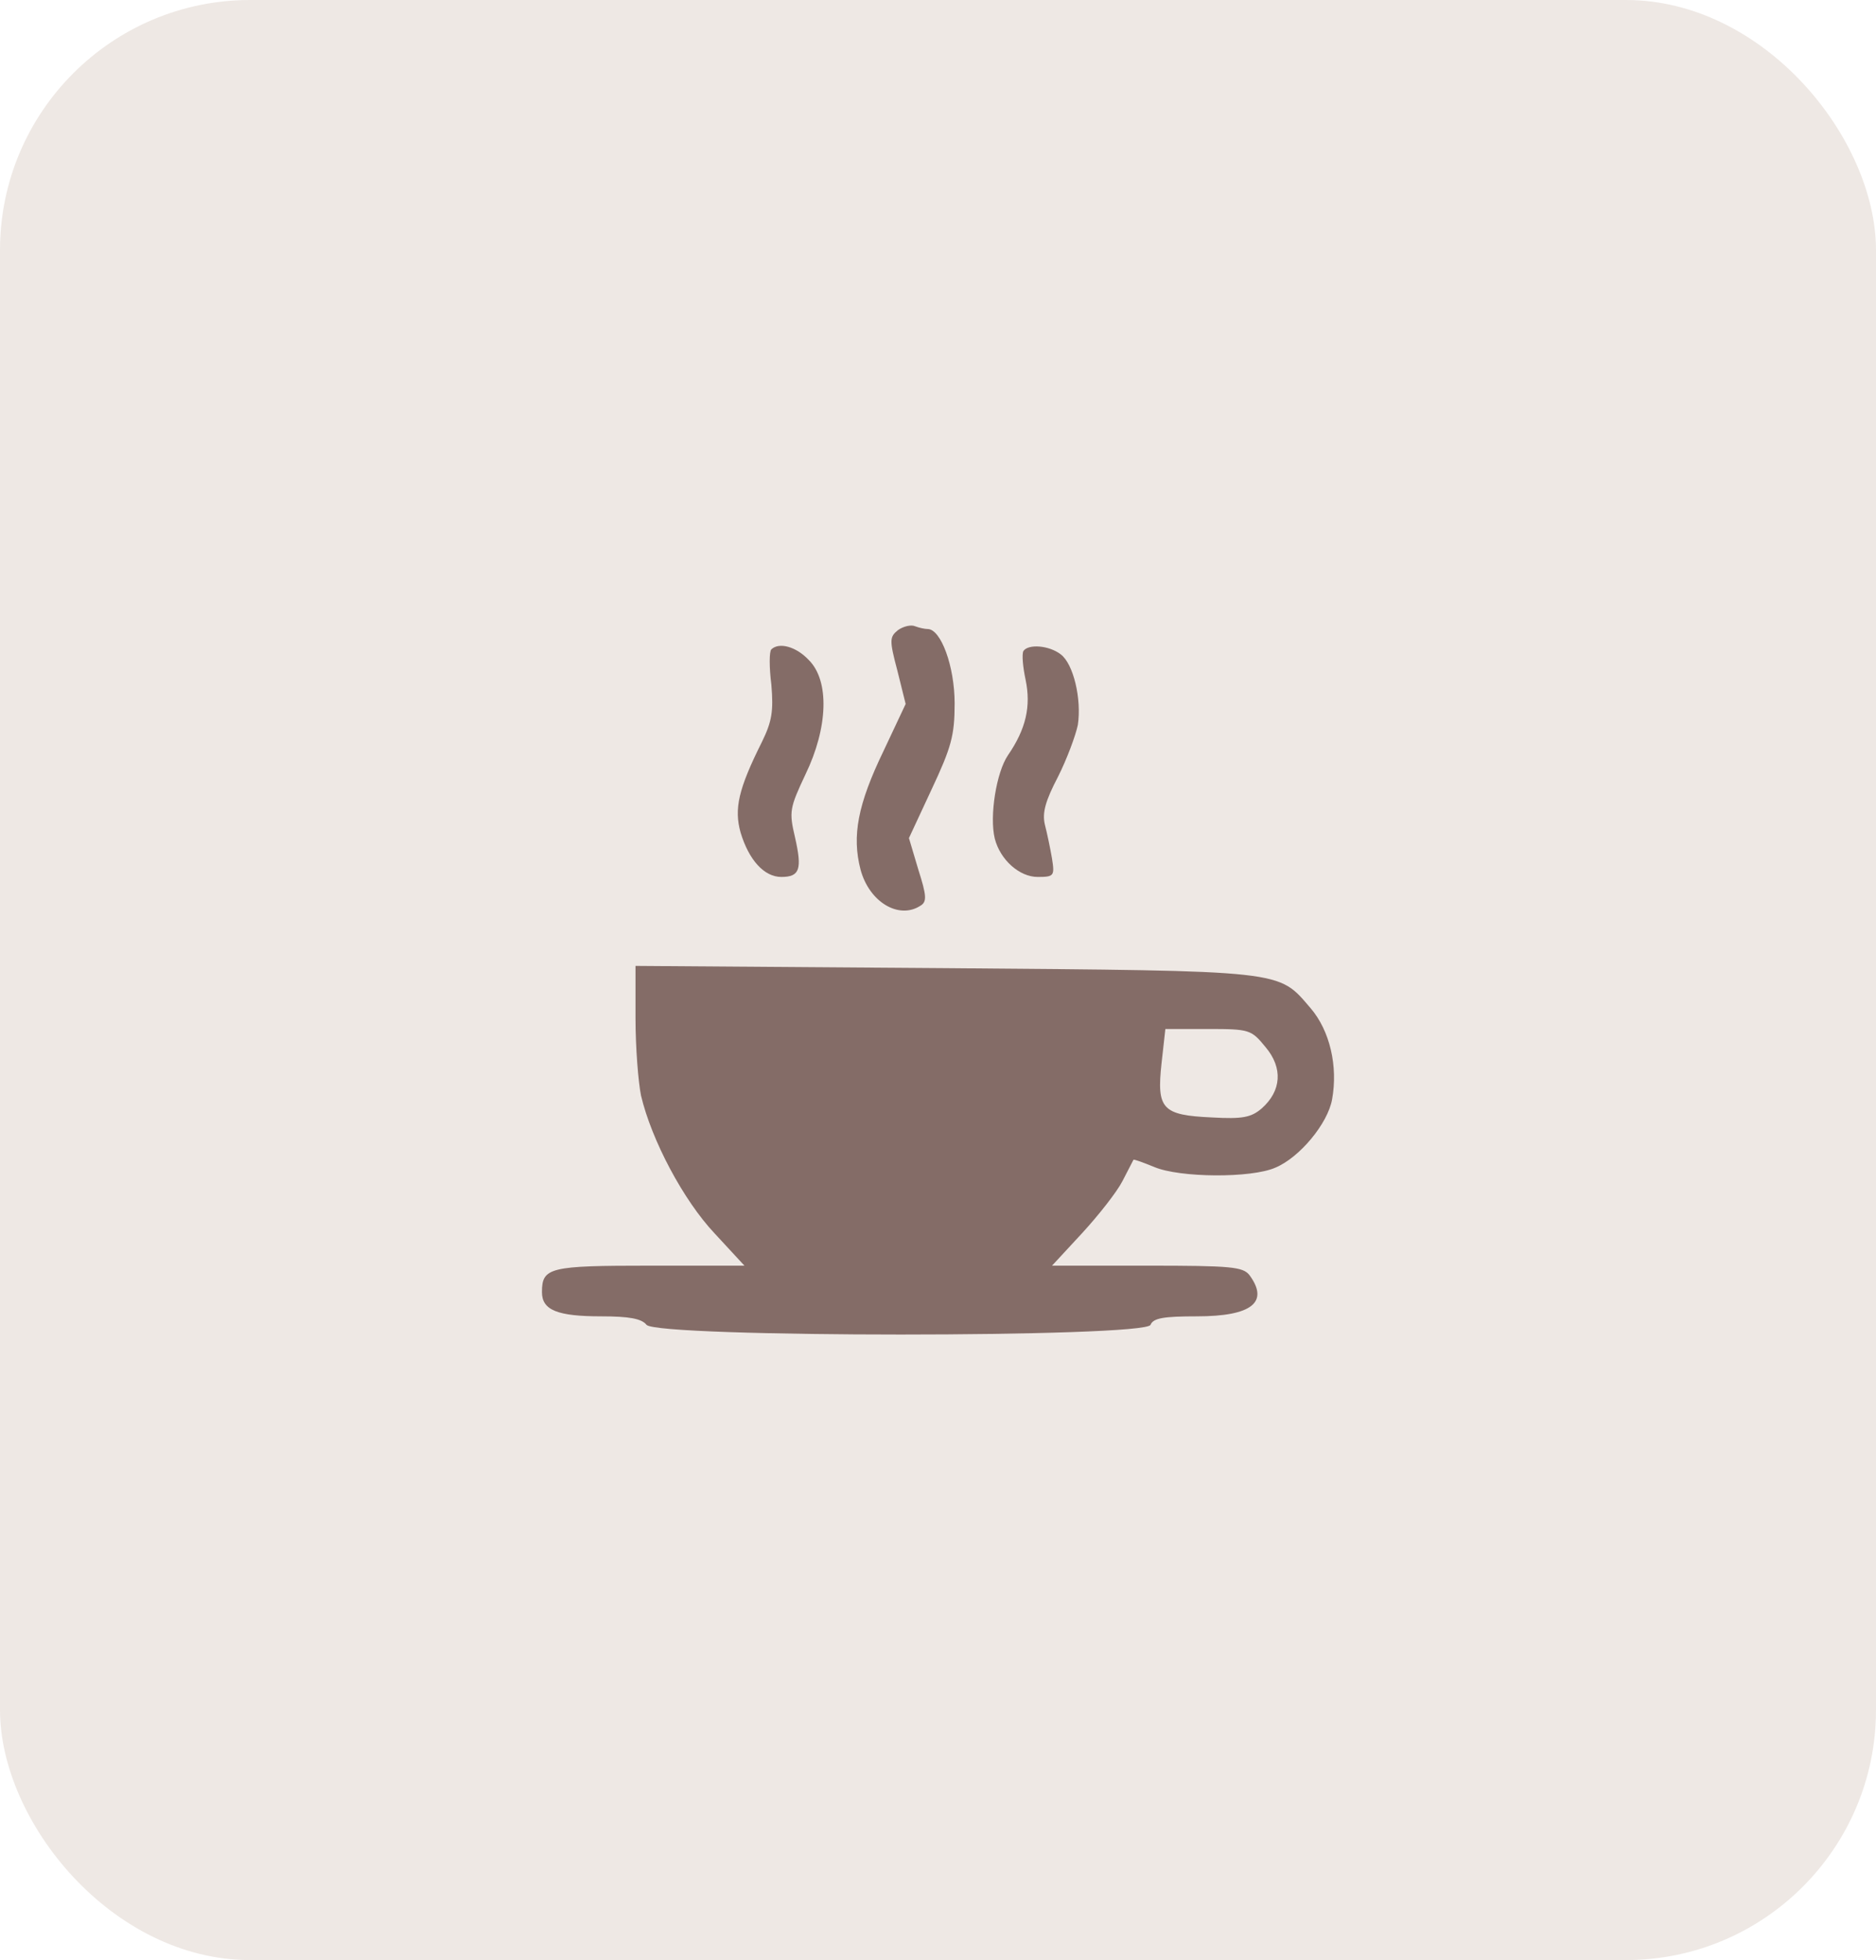 <?xml version="1.0" encoding="UTF-8"?> <svg xmlns="http://www.w3.org/2000/svg" width="45" height="47" viewBox="0 0 45 47" fill="none"><rect opacity="0.4" width="45" height="47" rx="6" fill="#D6C5BB"></rect><path d="M21.539 15.11C21.341 15.273 21.328 15.34 21.526 16.083L21.724 16.88L21.196 18.002C20.576 19.285 20.431 20.041 20.642 20.852C20.853 21.636 21.566 22.054 22.08 21.717C22.239 21.622 22.226 21.473 22.028 20.852L21.803 20.096L22.344 18.934C22.82 17.92 22.899 17.637 22.899 16.867C22.899 15.975 22.569 15.083 22.252 15.083C22.186 15.083 22.054 15.056 21.948 15.016C21.856 14.975 21.671 15.016 21.539 15.11Z" fill="#846C67"></path><path d="M18.503 15.57C18.45 15.624 18.45 16.002 18.503 16.421C18.556 17.056 18.516 17.299 18.279 17.785C17.711 18.92 17.606 19.393 17.764 19.961C17.962 20.622 18.331 21.028 18.741 21.028C19.189 21.028 19.242 20.839 19.071 20.082C18.925 19.461 18.939 19.38 19.321 18.569C19.863 17.448 19.902 16.326 19.401 15.827C19.097 15.502 18.688 15.394 18.503 15.57Z" fill="#846C67"></path><path d="M24.548 15.611C24.509 15.692 24.535 15.989 24.601 16.299C24.733 16.934 24.614 17.475 24.178 18.11C23.901 18.515 23.73 19.569 23.862 20.109C23.994 20.622 24.456 21.028 24.891 21.028C25.287 21.028 25.3 21.001 25.234 20.582C25.195 20.352 25.116 19.974 25.063 19.771C24.997 19.488 25.076 19.204 25.38 18.623C25.591 18.204 25.802 17.637 25.855 17.38C25.947 16.759 25.749 15.921 25.446 15.692C25.168 15.475 24.667 15.435 24.548 15.611Z" fill="#846C67"></path><path d="M15.244 24.418C15.244 25.12 15.31 25.944 15.376 26.269C15.627 27.336 16.392 28.781 17.144 29.578L17.857 30.349H15.587C13.185 30.349 13 30.389 13 30.983C13 31.416 13.37 31.564 14.425 31.564C15.085 31.564 15.389 31.618 15.508 31.767C15.758 32.078 27.492 32.078 27.598 31.767C27.664 31.605 27.914 31.564 28.706 31.564C30.026 31.564 30.448 31.227 29.973 30.578C29.815 30.375 29.538 30.349 27.518 30.349H25.235L25.961 29.565C26.357 29.133 26.793 28.579 26.924 28.322C27.056 28.065 27.175 27.836 27.189 27.809C27.202 27.795 27.426 27.876 27.69 27.984C28.297 28.241 30.013 28.255 30.594 27.998C31.174 27.755 31.848 26.944 31.953 26.363C32.098 25.566 31.9 24.715 31.438 24.175C30.646 23.256 30.897 23.283 22.675 23.215L15.244 23.161V24.418ZM30.356 25.107C30.779 25.607 30.739 26.16 30.264 26.579C30.013 26.795 29.802 26.836 29.076 26.795C27.875 26.741 27.743 26.593 27.862 25.498L27.954 24.674H28.97C29.973 24.674 30.013 24.688 30.356 25.107Z" fill="#846C67"></path></svg> 